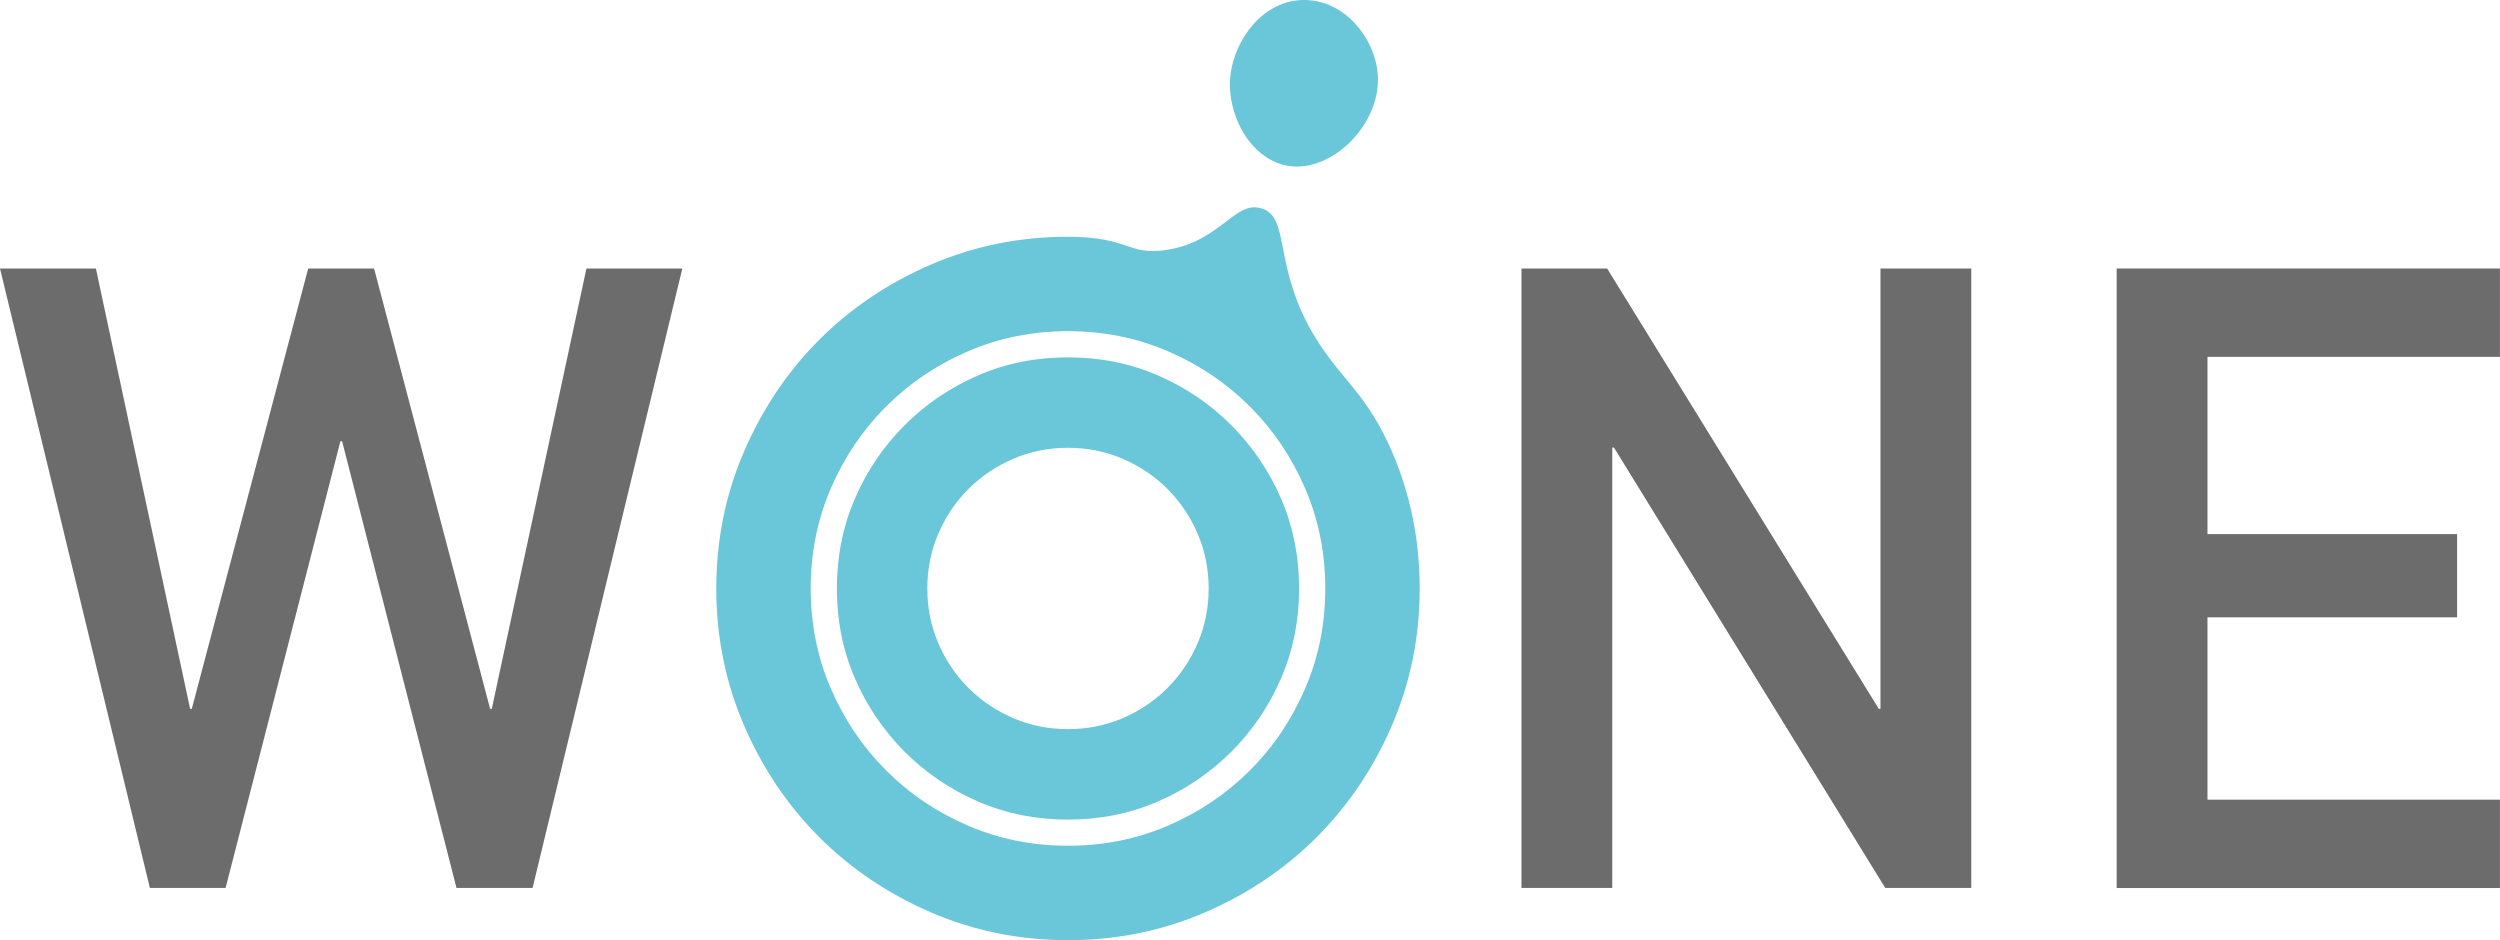 <?xml version="1.0" encoding="UTF-8"?>
<svg id="_レイヤー_2" data-name="レイヤー 2" xmlns="http://www.w3.org/2000/svg" viewBox="0 0 408.01 153.44">
  <defs>
    <style>
      .cls-1 {
        fill: #6c6c6c;
      }

      .cls-1, .cls-2 {
        stroke-width: 0px;
      }

      .cls-2 {
        fill: #6ac6d9;
      }
    </style>
  </defs>
  <g id="_レイヤー_1-2" data-name="レイヤー 1">
    <g>
      <g>
        <path class="cls-1" d="M0,43.82h15.65l15.38,71.87h.27l19-71.87h10.75l18.94,71.87h.27l15.45-71.87h15.65l-24.44,101.09h-12.42l-18.67-72.91h-.27l-18.74,72.91h-12.36L0,43.82Z"/>
        <path class="cls-2" d="M116.9,96.04c0-7.87,1.5-15.31,4.51-22.3,3.01-7,7.11-13.09,12.3-18.29,5.19-5.19,11.29-9.29,18.29-12.3,7-3.01,14.43-4.51,22.3-4.51,9.9,0,9.8,3.04,15.82,2.19,9.06-1.27,11.32-8.15,15.74-6.83,4.88,1.46,1.7,9.75,9.03,21.45,4.14,6.6,8.33,9.04,12.3,18.29,3.01,7,4.51,14.43,4.51,22.3s-1.5,15.31-4.51,22.3c-3.01,7-7.11,13.09-12.3,18.29-5.19,5.19-11.29,9.29-18.29,12.3-7,3.01-14.43,4.51-22.3,4.51s-15.31-1.5-22.3-4.51c-7-3.01-13.09-7.11-18.29-12.3-5.19-5.19-9.29-11.29-12.3-18.29-3.01-7-4.51-14.43-4.51-22.3ZM132.31,96.04c0,5.8,1.09,11.23,3.28,16.32,2.19,5.08,5.19,9.54,9.02,13.37,3.83,3.83,8.28,6.83,13.37,9.02,5.08,2.19,10.52,3.28,16.32,3.28s11.23-1.09,16.32-3.28c5.08-2.19,9.54-5.19,13.37-9.02s6.83-8.28,9.02-13.37c2.19-5.08,3.28-10.52,3.28-16.32s-1.09-11.23-3.28-16.32c-2.19-5.08-5.19-9.54-9.02-13.37-3.83-3.83-8.28-6.83-13.37-9.02-5.08-2.19-10.52-3.28-16.32-3.28s-11.23,1.09-16.32,3.28c-5.08,2.19-9.54,5.19-13.37,9.02-3.83,3.83-6.83,8.28-9.02,13.37-2.19,5.08-3.28,10.53-3.28,16.32ZM174.3,133.76c-5.25,0-10.14-.98-14.68-2.95-4.54-1.97-8.53-4.67-11.97-8.12-3.44-3.44-6.15-7.43-8.12-11.97-1.97-4.54-2.95-9.43-2.95-14.68s.98-10.14,2.95-14.68c1.97-4.54,4.67-8.53,8.12-11.97,3.44-3.44,7.43-6.15,11.97-8.12,4.54-1.97,9.43-2.95,14.68-2.95s10.14.98,14.68,2.95c4.54,1.97,8.53,4.67,11.97,8.12,3.44,3.45,6.15,7.44,8.12,11.97,1.97,4.54,2.95,9.43,2.95,14.68s-.98,10.14-2.95,14.68c-1.97,4.54-4.67,8.53-8.12,11.97s-7.44,6.15-11.97,8.12c-4.54,1.97-9.43,2.95-14.68,2.95ZM151.34,96.04c0,3.17.6,6.15,1.8,8.94,1.2,2.79,2.84,5.22,4.92,7.3,2.08,2.08,4.51,3.72,7.3,4.92,2.79,1.2,5.77,1.8,8.94,1.8s6.15-.6,8.94-1.8c2.79-1.2,5.22-2.84,7.3-4.92s3.72-4.51,4.92-7.3c1.2-2.79,1.8-5.77,1.8-8.94s-.6-6.15-1.8-8.94c-1.2-2.79-2.84-5.22-4.92-7.3-2.08-2.08-4.51-3.71-7.3-4.92-2.79-1.2-5.77-1.8-8.94-1.8s-6.15.6-8.94,1.8c-2.79,1.21-5.22,2.84-7.3,4.92-2.08,2.08-3.72,4.51-4.92,7.3-1.2,2.79-1.8,5.77-1.8,8.94Z"/>
        <path class="cls-1" d="M248.31,43.82h13.98l44.34,71.87h.27V43.82h14.82v101.09h-14.04l-44.28-71.87h-.27v71.87h-14.82V43.82Z"/>
        <path class="cls-1" d="M345.45,43.82h62.55v14.42h-47.73v28.93h40.74v13.58h-40.74v29.76h47.73v14.42h-62.55V43.82Z"/>
      </g>
      <path class="cls-2" d="M224.85,12C224.37,6.3,219.53,0,212.85,0c-6.7,0-11.25,6.38-12,12-.87,6.55,3.17,13.79,9,15,7.28,1.51,15.71-6.69,15-15Z"/>
    </g>
  </g>
</svg>